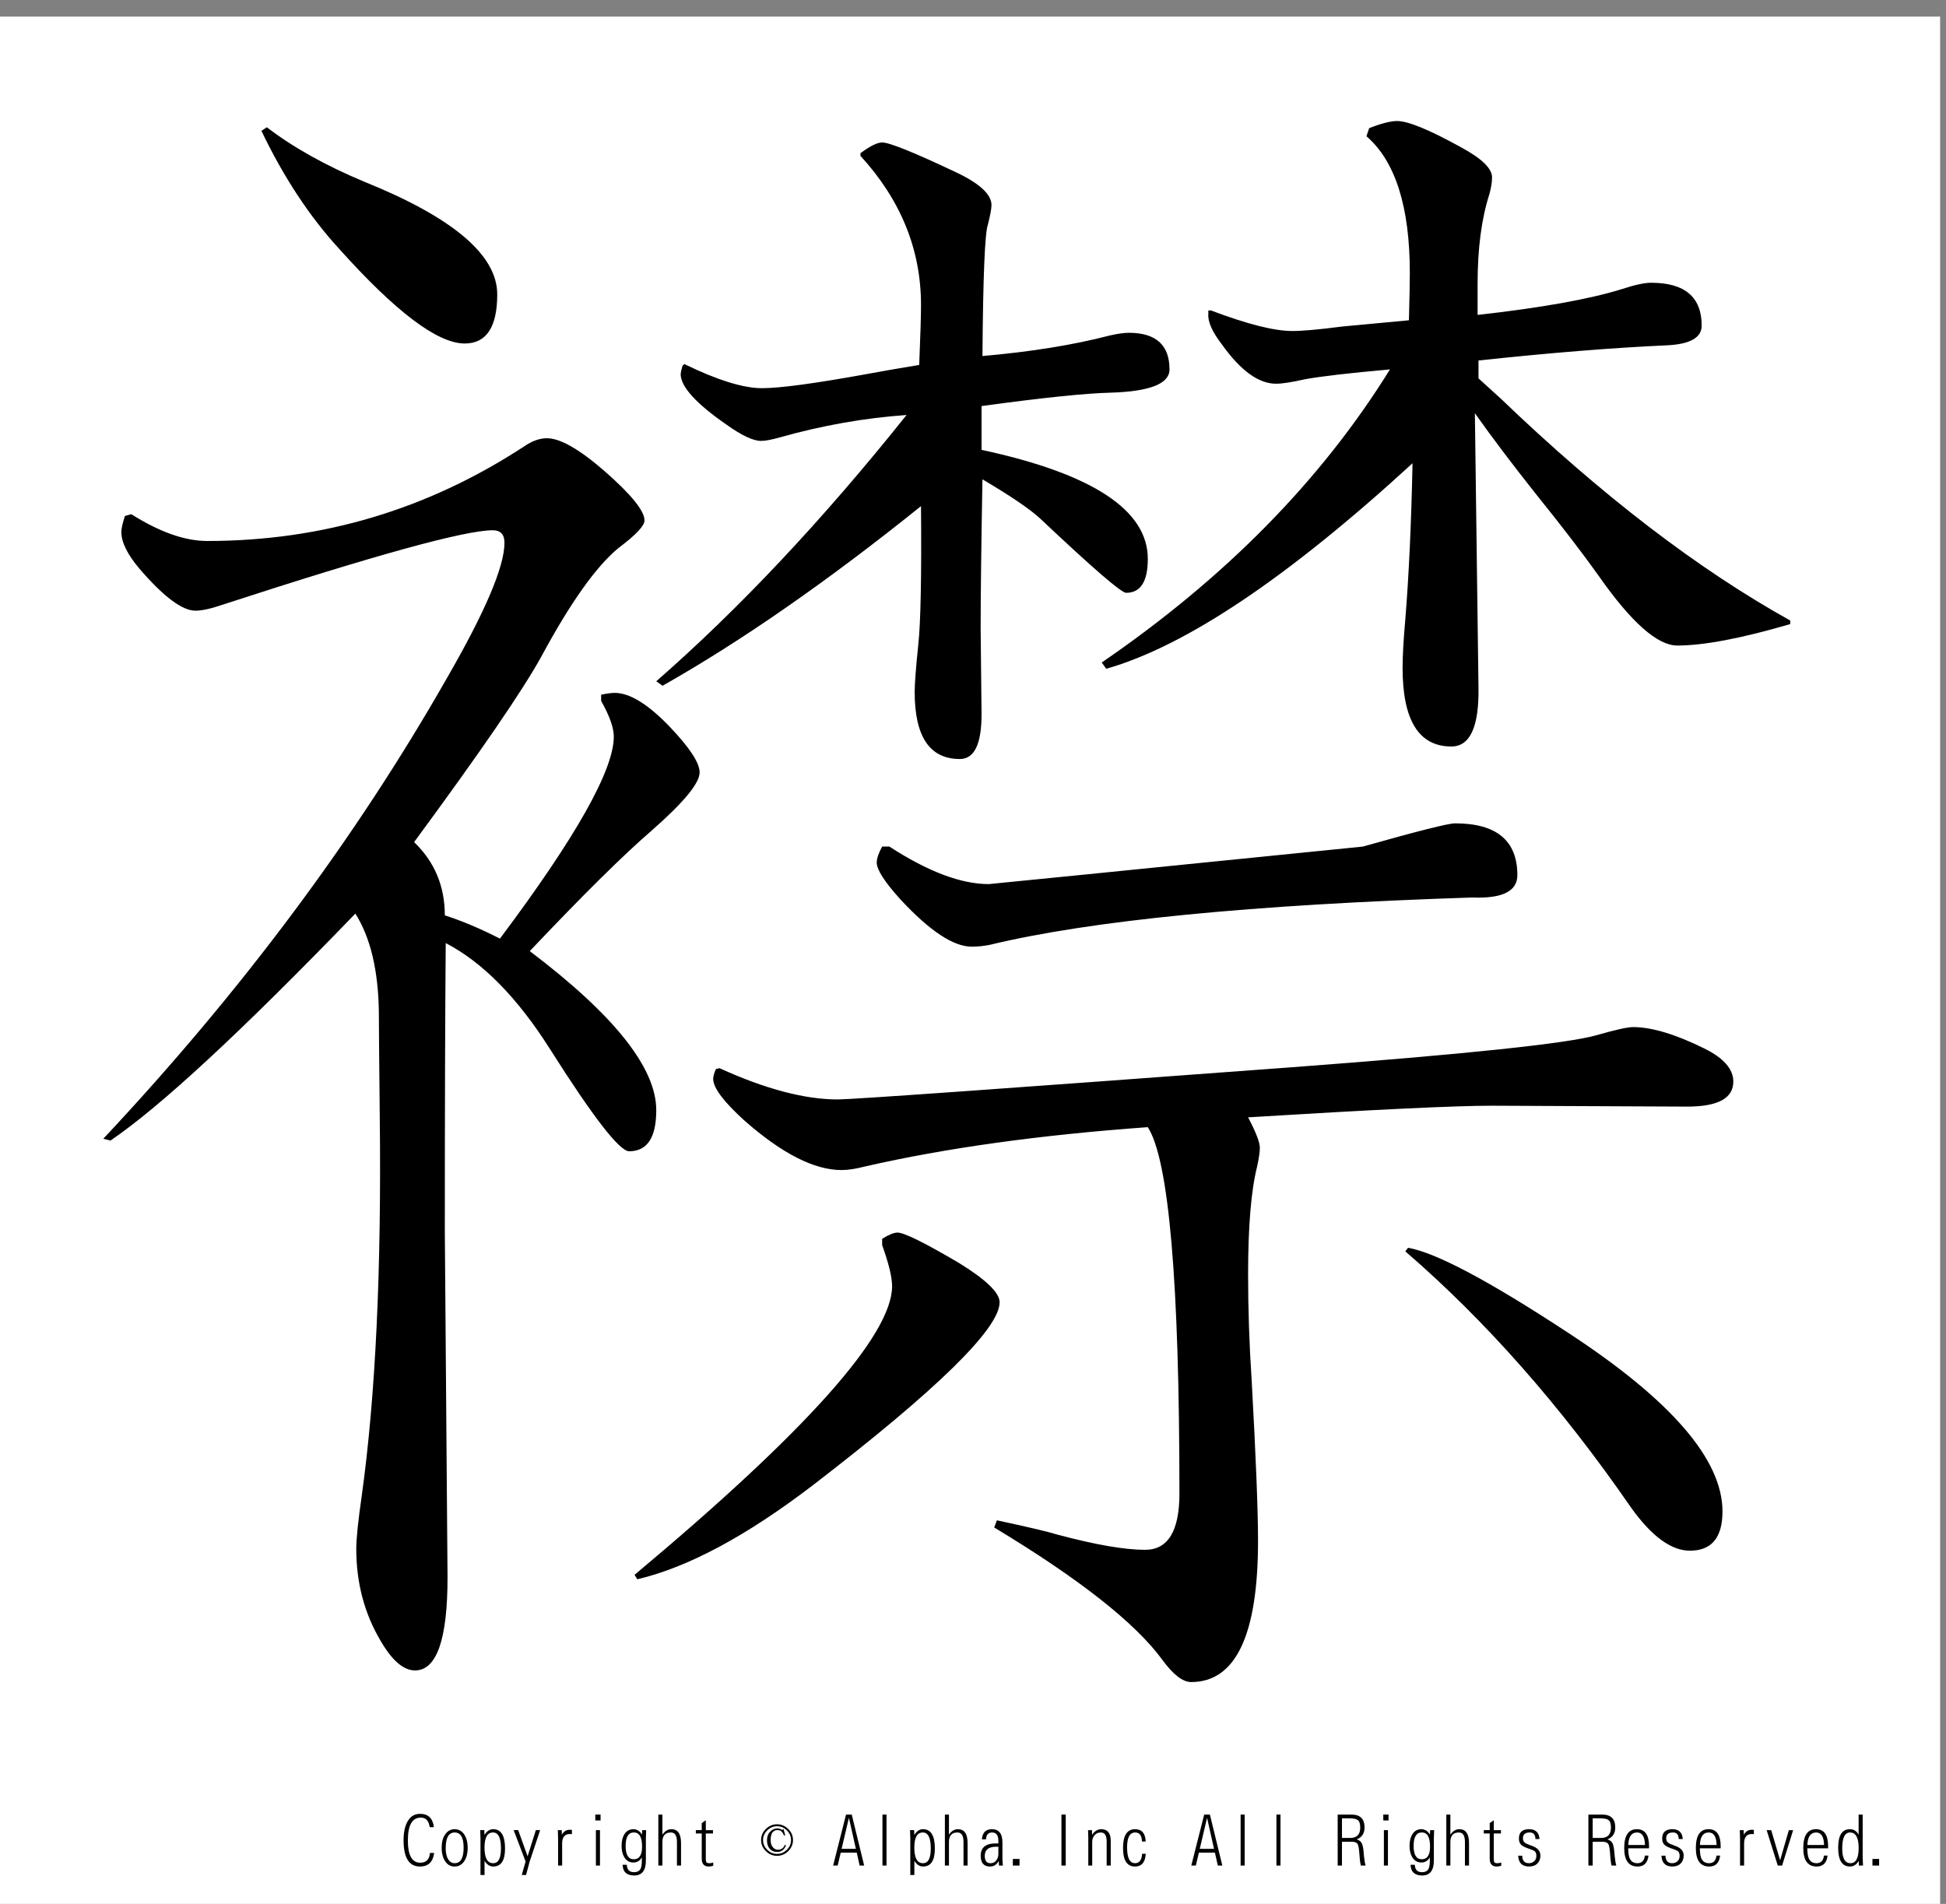 <?xml version="1.0" encoding="utf-8"?>
<!-- Generator: Adobe Illustrator 16.0.3, SVG Export Plug-In . SVG Version: 6.00 Build 0)  -->
<!DOCTYPE svg PUBLIC "-//W3C//DTD SVG 1.1//EN" "http://www.w3.org/Graphics/SVG/1.1/DTD/svg11.dtd">
<svg version="1.1" id="レイヤー_1" xmlns="http://www.w3.org/2000/svg" xmlns:xlink="http://www.w3.org/1999/xlink" x="0px"
	 y="0px" width="329.66px" height="322.52px" viewBox="0 0 329.66 322.52" enable-background="new 0 0 329.66 322.52"
	 xml:space="preserve">
<rect x="0" y="0" width="329.66" height="322.52" fill="#808080" stroke="none"/>
<g>
	<polygon fill-rule="evenodd" clip-rule="evenodd" fill="#FFFFFF" points="-1,2.815 328.662,2.815 328.662,323.19 -1,323.19 
		-1,2.815 	"/>
	<g>
		<path d="M73.544,313.887c-0.186,1.535-0.988,2.303-2.406,2.303c-1.849,0-2.773-1.488-2.773-4.465c0-1.457,0.276-2.596,0.83-3.416
			c0.47-0.695,1.126-1.043,1.967-1.043c1.382,0,2.161,0.75,2.334,2.25h-0.705c-0.15-1.074-0.65-1.611-1.499-1.611
			c-1.466,0-2.198,1.289-2.198,3.867c0,2.516,0.699,3.773,2.097,3.773c1.007,0,1.557-0.553,1.647-1.658H73.544z"/>
		<path d="M77.022,309.868c0.667,0,1.203,0.289,1.606,0.867c0.399,0.582,0.598,1.348,0.598,2.297c0,0.941-0.199,1.703-0.598,2.285
			c-0.403,0.582-0.942,0.873-1.618,0.873c-0.652,0-1.173-0.279-1.564-0.838c-0.418-0.594-0.628-1.385-0.628-2.373
			c0-0.918,0.201-1.664,0.604-2.238C75.826,310.159,76.359,309.868,77.022,309.868z M77.028,310.424
			c-1.015,0-1.522,0.883-1.522,2.648c0,1,0.215,1.729,0.646,2.186c0.233,0.246,0.521,0.369,0.865,0.369
			c1.015,0,1.523-0.873,1.523-2.619C78.54,311.286,78.036,310.424,77.028,310.424z"/>
		<path d="M81.395,317.625v-6.217c0-0.297-0.016-0.758-0.047-1.383h0.699l0.024,0.82c0.399-0.652,0.891-0.979,1.475-0.979
			c1.339,0,2.009,1.092,2.009,3.275c0,2.031-0.666,3.047-1.997,3.047c-0.593,0-1.084-0.32-1.476-0.961v2.396H81.395z
			 M83.517,310.424c-0.96,0-1.44,0.854-1.44,2.561c0,1.762,0.49,2.643,1.469,2.643c0.881,0,1.321-0.834,1.321-2.502
			C84.867,311.325,84.417,310.424,83.517,310.424z"/>
		<path d="M88.387,317.625l0.651-2.291l-2.026-5.309h0.771l1.594,4.436l1.398-4.436h0.729l-1.789,5.361l-0.599,2.238H88.387z"/>
		<path d="M94.543,316.026v-4.377c0-0.469-0.016-1.01-0.048-1.623h0.664l0.023,0.791c0.285-0.57,0.745-0.855,1.381-0.855
			c0.086,0,0.193,0.006,0.32,0.018v0.732c-0.119-0.02-0.231-0.029-0.338-0.029c-0.877,0-1.315,0.533-1.315,1.6v3.744H94.543z"/>
		<path d="M100.848,308.385v-0.996h0.889v0.996H100.848z M100.948,316.026v-6h0.688v6H100.948z"/>
		<path d="M105.469,315.897h0.717c0.036,0.836,0.442,1.254,1.221,1.254c0.498,0,0.851-0.164,1.061-0.492
			c0.174-0.273,0.261-0.742,0.261-1.406v-0.609c-0.336,0.578-0.812,0.867-1.428,0.867c-0.664,0-1.175-0.293-1.535-0.879
			c-0.312-0.508-0.468-1.156-0.468-1.945c0-0.832,0.174-1.51,0.521-2.033s0.841-0.785,1.481-0.785c0.592,0,1.076,0.301,1.452,0.902
			l0.029-0.744h0.682c-0.032,0.574-0.047,1.01-0.047,1.307v3.82c0,1.703-0.66,2.555-1.979,2.555
			C106.168,317.708,105.513,317.104,105.469,315.897z M107.383,310.418c-0.933,0-1.398,0.768-1.398,2.303
			c0,1.492,0.462,2.238,1.386,2.238c0.932,0,1.398-0.713,1.398-2.139C108.77,311.219,108.308,310.418,107.383,310.418z"/>
		<path d="M111.525,316.026v-8.637h0.687v3.416c0.411-0.625,0.918-0.938,1.523-0.938c1.09,0,1.635,0.783,1.635,2.35v3.809h-0.693
			v-4.008c0-1.063-0.341-1.594-1.025-1.594c-0.96,0-1.44,0.539-1.44,1.617v3.984H111.525z"/>
		<path d="M120.827,315.51v0.551c-0.276,0.086-0.533,0.129-0.77,0.129c-0.786,0-1.179-0.447-1.179-1.342v-4.26h-1.001v-0.563h1.001
			v-1.189l0.688-0.486v1.676h1.214v0.563h-1.214v4.207c0,0.383,0.037,0.615,0.112,0.697c0.083,0.09,0.257,0.135,0.521,0.135
			C120.393,315.627,120.602,315.588,120.827,315.51z"/>
	</g>
	<g>
		<path d="M133.531,313.583c-0.538,0.531-1.169,0.797-1.896,0.797c-0.728,0-1.359-0.266-1.896-0.797
			c-0.538-0.531-0.806-1.156-0.806-1.875s0.268-1.344,0.806-1.875c0.537-0.531,1.168-0.797,1.896-0.797
			c0.727,0,1.358,0.266,1.896,0.797c0.537,0.531,0.806,1.156,0.806,1.875S134.068,313.051,133.531,313.583z M133.294,310.067
			c-0.474-0.469-1.027-0.703-1.659-0.703c-0.632,0-1.185,0.234-1.659,0.703s-0.711,1.016-0.711,1.641s0.237,1.172,0.711,1.641
			s1.027,0.703,1.659,0.703c0.632,0,1.185-0.234,1.659-0.703s0.711-1.016,0.711-1.641S133.768,310.536,133.294,310.067z
			 M132.82,310.958c-0.095-0.281-0.253-0.531-0.474-0.75c-0.126-0.125-0.364-0.188-0.711-0.188c-0.253,0-0.49,0.109-0.711,0.328
			c-0.253,0.25-0.379,0.719-0.379,1.406c0,0.531,0.158,0.953,0.474,1.266c0.221,0.219,0.474,0.328,0.758,0.328
			c0.569,0,0.964-0.281,1.185-0.844l0.19,0.094c-0.285,0.75-0.791,1.125-1.517,1.125c-0.474,0-0.87-0.156-1.185-0.469
			c-0.348-0.375-0.521-0.875-0.521-1.5s0.19-1.125,0.569-1.5c0.348-0.344,0.727-0.516,1.138-0.516c0.221,0,0.41,0.031,0.569,0.094
			c0.189,0.125,0.3,0.172,0.332,0.141l0.189-0.141l0.284,1.031L132.82,310.958z"/>
	</g>
	<g>
		<path d="M145.136,313.84h-2.714l-0.515,2.186h-0.771l2.187-8.637h0.966l2.104,8.637h-0.765L145.136,313.84z M144.988,313.196
			l-1.179-5.256l-1.238,5.256H144.988z"/>
		<path d="M149.491,316.026v-8.637h0.688v8.637H149.491z"/>
		<path d="M154.208,317.625v-6.217c0-0.297-0.016-0.758-0.047-1.383h0.699l0.024,0.82c0.399-0.652,0.891-0.979,1.475-0.979
			c1.339,0,2.009,1.092,2.009,3.275c0,2.031-0.666,3.047-1.997,3.047c-0.593,0-1.084-0.32-1.476-0.961v2.396H154.208z
			 M156.329,310.424c-0.96,0-1.44,0.854-1.44,2.561c0,1.762,0.49,2.643,1.469,2.643c0.881,0,1.321-0.834,1.321-2.502
			C157.68,311.325,157.229,310.424,156.329,310.424z"/>
		<path d="M160.068,316.026v-8.637h0.687v3.416c0.411-0.625,0.918-0.938,1.523-0.938c1.09,0,1.635,0.783,1.635,2.35v3.809h-0.693
			v-4.008c0-1.063-0.341-1.594-1.025-1.594c-0.96,0-1.44,0.539-1.44,1.617v3.984H160.068z"/>
		<path d="M169.887,316.032l-0.658-0.006c-0.016-0.273-0.027-0.537-0.035-0.791c-0.328,0.637-0.822,0.955-1.482,0.955
			c-1.051,0-1.576-0.609-1.576-1.828c0-1.391,0.846-2.086,2.537-2.086c0.113,0,0.266,0.002,0.455,0.006v-0.445
			c0-0.941-0.355-1.412-1.066-1.412c-0.648,0-0.992,0.391-1.031,1.172h-0.693c0.084-1.152,0.648-1.729,1.695-1.729
			c1.189,0,1.783,0.746,1.783,2.238v2.508C169.811,314.895,169.834,315.368,169.887,316.032z M169.127,312.844
			c-0.139-0.004-0.254-0.006-0.35-0.006c-1.303,0-1.955,0.516-1.955,1.547c0,0.832,0.322,1.248,0.967,1.248
			c0.352,0,0.643-0.119,0.877-0.357c0.307-0.313,0.461-0.721,0.461-1.225V312.844z"/>
		<path d="M171.58,316.026v-1.119h1.133v1.119H171.58z"/>
		<path d="M179.811,316.026v-8.637h0.729v8.637H179.811z"/>
		<path d="M184.361,316.026v-4.77c-0.004-0.355-0.018-0.766-0.041-1.23h0.668l0.012,0.791c0.428-0.633,0.945-0.949,1.553-0.949
			c1.074,0,1.611,0.658,1.611,1.975v4.184h-0.691v-4.084c0-1.012-0.326-1.518-0.979-1.518c-0.498,0-0.883,0.189-1.156,0.568
			c-0.209,0.293-0.313,0.643-0.313,1.049v3.984H184.361z"/>
		<path d="M194.09,314.028c-0.074,1.441-0.682,2.162-1.818,2.162c-1.352,0-2.027-1.047-2.027-3.141c0-2.121,0.684-3.182,2.051-3.182
			c1.133,0,1.73,0.695,1.789,2.086h-0.633c-0.021-1.02-0.404-1.529-1.15-1.529c-0.912,0-1.369,0.844-1.369,2.531
			c0,1.781,0.449,2.672,1.346,2.672c0.73,0,1.131-0.533,1.203-1.6H194.09z"/>
		<path d="M205.811,313.84h-2.715l-0.516,2.186h-0.77l2.186-8.637h0.967l2.104,8.637h-0.764L205.811,313.84z M205.662,313.196
			l-1.18-5.256l-1.238,5.256H205.662z"/>
		<path d="M210.166,316.026v-8.637h0.686v8.637H210.166z"/>
		<path d="M216.232,316.026v-8.637h0.688v8.637H216.232z"/>
		<path d="M226.607,316.026v-8.637h2.328c1.482,0,2.223,0.727,2.223,2.18c0,1.008-0.441,1.68-1.322,2.016
			c0.436,0.148,0.73,0.387,0.883,0.715c0.123,0.293,0.215,0.736,0.273,1.33l0.064,0.738c0.076,0.762,0.17,1.314,0.285,1.658h-0.813
			c-0.078-0.285-0.143-0.736-0.195-1.354l-0.059-0.779c-0.063-0.816-0.162-1.324-0.297-1.523c-0.15-0.242-0.473-0.367-0.971-0.375
			h-1.672v4.031H226.607z M227.336,311.35h1.398c1.131,0,1.695-0.584,1.695-1.752c0-0.633-0.135-1.057-0.404-1.271
			c-0.244-0.199-0.734-0.299-1.469-0.299h-1.221V311.35z"/>
		<path d="M234.334,308.385v-0.996h0.889v0.996H234.334z M234.436,316.026v-6h0.686v6H234.436z"/>
		<path d="M238.955,315.897h0.717c0.037,0.836,0.443,1.254,1.221,1.254c0.498,0,0.852-0.164,1.061-0.492
			c0.174-0.273,0.262-0.742,0.262-1.406v-0.609c-0.336,0.578-0.813,0.867-1.428,0.867c-0.664,0-1.176-0.293-1.535-0.879
			c-0.313-0.508-0.469-1.156-0.469-1.945c0-0.832,0.174-1.51,0.521-2.033s0.842-0.785,1.482-0.785c0.592,0,1.076,0.301,1.451,0.902
			l0.029-0.744h0.682c-0.031,0.574-0.047,1.01-0.047,1.307v3.82c0,1.703-0.66,2.555-1.98,2.555
			C239.654,317.708,238.998,317.104,238.955,315.897z M240.869,310.418c-0.932,0-1.398,0.768-1.398,2.303
			c0,1.492,0.463,2.238,1.387,2.238c0.932,0,1.398-0.713,1.398-2.139C242.256,311.219,241.793,310.418,240.869,310.418z"/>
		<path d="M245.012,316.026v-8.637h0.688v3.416c0.41-0.625,0.918-0.938,1.523-0.938c1.09,0,1.635,0.783,1.635,2.35v3.809h-0.693
			v-4.008c0-1.063-0.342-1.594-1.025-1.594c-0.959,0-1.439,0.539-1.439,1.617v3.984H245.012z"/>
		<path d="M254.314,315.51v0.551c-0.275,0.086-0.533,0.129-0.77,0.129c-0.787,0-1.18-0.447-1.18-1.342v-4.26h-1.002v-0.563h1.002
			v-1.189l0.688-0.486v1.676h1.215v0.563h-1.215v4.207c0,0.383,0.037,0.615,0.113,0.697c0.082,0.09,0.256,0.135,0.521,0.135
			C253.881,315.627,254.09,315.588,254.314,315.51z"/>
		<path d="M257.188,314.356h0.682c0.02,0.848,0.396,1.271,1.127,1.271c0.449,0,0.799-0.166,1.049-0.498
			c0.145-0.199,0.219-0.453,0.219-0.762c0-0.32-0.078-0.561-0.23-0.721c-0.131-0.133-0.404-0.266-0.818-0.398
			c-0.637-0.211-1.09-0.412-1.363-0.604c-0.363-0.262-0.545-0.656-0.545-1.184c0-1.063,0.576-1.594,1.73-1.594
			c1.094,0,1.68,0.557,1.76,1.67h-0.688c-0.016-0.742-0.338-1.113-0.965-1.113c-0.771,0-1.156,0.33-1.156,0.99
			c0,0.336,0.117,0.588,0.35,0.756c0.197,0.145,0.584,0.316,1.162,0.516c0.967,0.336,1.451,0.885,1.451,1.646
			c0,0.539-0.164,0.98-0.492,1.324c-0.336,0.355-0.811,0.533-1.422,0.533C257.859,316.19,257.244,315.579,257.188,314.356z"/>
		<path d="M269.08,316.026v-8.637h2.328c1.482,0,2.223,0.727,2.223,2.18c0,1.008-0.441,1.68-1.322,2.016
			c0.436,0.148,0.73,0.387,0.883,0.715c0.123,0.293,0.215,0.736,0.273,1.33l0.064,0.738c0.076,0.762,0.17,1.314,0.285,1.658h-0.813
			c-0.078-0.285-0.143-0.736-0.195-1.354l-0.059-0.779c-0.063-0.816-0.162-1.324-0.297-1.523c-0.15-0.242-0.473-0.367-0.971-0.375
			h-1.672v4.031H269.08z M269.809,311.35h1.398c1.131,0,1.695-0.584,1.695-1.752c0-0.633-0.135-1.057-0.404-1.271
			c-0.244-0.199-0.734-0.299-1.469-0.299h-1.221V311.35z"/>
		<path d="M279.26,314.338c-0.139,1.234-0.754,1.852-1.85,1.852c-1.508,0-2.262-1.045-2.262-3.135c0-2.125,0.717-3.188,2.15-3.188
			c1.371,0,2.055,0.965,2.055,2.895c0,0.078-0.002,0.193-0.006,0.346h-3.531c0.023,0.66,0.084,1.15,0.178,1.471
			c0.211,0.699,0.676,1.049,1.398,1.049c0.734,0,1.154-0.43,1.256-1.289H279.26z M275.84,312.545h2.828
			c-0.037-1.414-0.482-2.121-1.34-2.121C276.385,310.424,275.889,311.131,275.84,312.545z"/>
		<path d="M281.457,314.356h0.682c0.02,0.848,0.396,1.271,1.127,1.271c0.449,0,0.799-0.166,1.049-0.498
			c0.145-0.199,0.219-0.453,0.219-0.762c0-0.32-0.078-0.561-0.23-0.721c-0.131-0.133-0.404-0.266-0.818-0.398
			c-0.637-0.211-1.09-0.412-1.363-0.604c-0.363-0.262-0.545-0.656-0.545-1.184c0-1.063,0.576-1.594,1.73-1.594
			c1.094,0,1.68,0.557,1.76,1.67h-0.688c-0.016-0.742-0.338-1.113-0.965-1.113c-0.771,0-1.156,0.33-1.156,0.99
			c0,0.336,0.117,0.588,0.35,0.756c0.197,0.145,0.584,0.316,1.162,0.516c0.967,0.336,1.451,0.885,1.451,1.646
			c0,0.539-0.164,0.98-0.492,1.324c-0.336,0.355-0.811,0.533-1.422,0.533C282.129,316.19,281.514,315.579,281.457,314.356z"/>
		<path d="M291.395,314.338c-0.139,1.234-0.754,1.852-1.85,1.852c-1.508,0-2.262-1.045-2.262-3.135c0-2.125,0.717-3.188,2.15-3.188
			c1.371,0,2.055,0.965,2.055,2.895c0,0.078-0.002,0.193-0.006,0.346h-3.531c0.023,0.66,0.084,1.15,0.178,1.471
			c0.211,0.699,0.676,1.049,1.398,1.049c0.734,0,1.154-0.43,1.256-1.289H291.395z M287.975,312.545h2.828
			c-0.037-1.414-0.482-2.121-1.34-2.121C288.52,310.424,288.023,311.131,287.975,312.545z"/>
		<path d="M294.771,316.026v-4.377c0-0.469-0.016-1.01-0.047-1.623h0.664l0.023,0.791c0.283-0.57,0.744-0.855,1.381-0.855
			c0.086,0,0.193,0.006,0.318,0.018v0.732c-0.117-0.02-0.23-0.029-0.336-0.029c-0.877,0-1.316,0.533-1.316,1.6v3.744H294.771z"/>
		<path d="M303.766,310.026l-1.871,6h-0.736l-1.883-6h0.77l1.512,5.109l1.48-5.109H303.766z"/>
		<path d="M309.596,314.338c-0.137,1.234-0.754,1.852-1.848,1.852c-1.51,0-2.264-1.045-2.264-3.135c0-2.125,0.717-3.188,2.15-3.188
			c1.371,0,2.057,0.965,2.057,2.895c0,0.078-0.002,0.193-0.006,0.346h-3.531c0.023,0.66,0.082,1.15,0.178,1.471
			c0.209,0.699,0.676,1.049,1.398,1.049c0.734,0,1.152-0.43,1.256-1.289H309.596z M306.178,312.545h2.826
			c-0.035-1.414-0.482-2.121-1.34-2.121C306.721,310.424,306.225,311.131,306.178,312.545z"/>
		<path d="M315.545,307.389v7.23c0.004,0.277,0.021,0.746,0.055,1.406h-0.705l-0.02-0.791c-0.375,0.637-0.871,0.955-1.486,0.955
			c-1.332,0-1.996-1.064-1.996-3.193c0-2.086,0.662-3.129,1.99-3.129c0.637,0,1.127,0.307,1.475,0.92v-3.398H315.545z
			 M313.4,310.424c-0.881,0-1.32,0.906-1.32,2.719c0,1.656,0.465,2.484,1.396,2.484c0.926,0,1.387-0.857,1.387-2.572
			C314.863,311.301,314.377,310.424,313.4,310.424z"/>
		<path d="M317.199,316.026v-1.119h1.131v1.119H317.199z"/>
	</g>
	<g>
		<path d="M17.497,192.908c23.367-24.924,42.756-50.909,58.166-77.954c6.529-11.3,9.796-18.971,9.796-23.008
			c0-1.412-0.665-2.119-1.99-2.119c-4.695,0-19.899,4.188-45.614,12.563c-2.042,0.707-3.624,1.06-4.745,1.06
			c-2.246,0-5.41-2.37-9.49-7.114c-2.042-2.422-3.062-4.489-3.062-6.206c0-0.605,0.204-1.514,0.612-2.725l1.072-0.303
			c4.795,3.027,9.081,4.541,12.857,4.541c19.49,0,37.399-5.348,53.727-16.045c1.325-0.908,2.602-1.362,3.827-1.362
			c2.243,0,5.51,1.869,9.796,5.601c4.489,3.936,6.735,6.712,6.735,8.325c0,0.908-1.48,2.474-4.439,4.692
			c-3.776,3.129-8.113,9.233-13.011,18.315c-3.164,5.752-10.358,16.249-21.583,31.484c3.468,3.33,5.204,7.469,5.204,12.412
			c2.856,0.908,5.97,2.221,9.337,3.936c12.857-17.154,19.287-28.556,19.287-34.209c0-1.514-0.715-3.531-2.143-6.055v-1.06
			c1.019-0.201,1.784-0.303,2.296-0.303c2.549,0,5.664,1.918,9.337,5.752c3.367,3.534,5.051,6.107,5.051,7.72
			c0,1.816-2.705,5.097-8.112,9.839c-4.798,4.139-11.686,10.951-20.664,20.435c14.285,10.799,21.429,19.779,21.429,26.943
			c0,4.643-1.531,6.963-4.592,6.963c-1.634,0-6.123-5.802-13.47-17.407c-5.51-8.678-11.379-14.631-17.603-17.861
			c-0.103,12.109-0.153,28.407-0.153,48.892l0.459,58.579c0,10.494-1.837,15.742-5.511,15.742c-1.939,0-3.879-1.665-5.816-4.995
			c-2.755-4.643-4.133-9.839-4.133-15.591c0-1.715,0.306-4.692,0.918-8.931c2.346-16.852,3.367-38.296,3.061-64.331
			c-0.103-9.586-0.153-15.489-0.153-17.71c-0.103-7.063-1.43-12.613-3.98-16.65c-19.186,19.881-33.012,32.695-41.481,38.447
			L17.497,192.908z M45.202,21.56c4.489,3.432,10,6.509,16.531,9.233c15.001,6.055,22.501,12.412,22.501,19.072
			c0,5.551-1.837,8.325-5.51,8.325c-4.592,0-11.686-5.348-21.276-16.045c-5.001-5.449-9.39-12.109-13.164-19.98L45.202,21.56z
			 M107.959,267.532l-0.459-0.757c29.083-24.318,43.624-40.616,43.624-48.892c0-1.514-0.562-3.834-1.684-6.963v-1.06
			c1.122-0.705,1.99-1.06,2.602-1.06c1.122,0,4.592,1.717,10.409,5.146c4.591,2.826,6.888,5.047,6.888,6.66
			c0,4.441-10.562,14.784-31.685,31.03C126.428,260.216,116.531,265.514,107.959,267.532z M111.174,115.408
			c14.083-12.311,28.215-27.345,42.4-45.107c-7.144,0.506-14.288,1.767-21.43,3.784c-1.43,0.404-2.501,0.605-3.214,0.605
			c-1.327,0-3.267-0.908-5.816-2.725c-5.104-3.531-7.706-6.357-7.807-8.477c0-0.303,0.101-0.807,0.306-1.514l0.306-0.303
			c5.611,2.725,10,4.087,13.164,4.087c3.061,0,9.031-0.807,17.909-2.422c2.143-0.402,5.051-0.908,8.725-1.514
			c0.203-4.943,0.306-8.325,0.306-10.142c0-9.385-3.42-17.809-10.256-25.278V25.95c1.631-1.211,2.856-1.816,3.674-1.816
			c1.225,0,5.357,1.665,12.398,4.995c4.081,1.918,6.124,3.784,6.124,5.601c0,0.605-0.207,1.717-0.613,3.33
			c-0.512,1.415-0.818,8.832-0.918,22.251c8.162-0.705,15.357-1.866,21.582-3.481c1.326-0.303,2.396-0.454,3.215-0.454
			c4.592,0,6.889,2.069,6.889,6.206c0,2.422-3.318,3.734-9.949,3.936c-4.287,0.102-11.584,0.858-21.889,2.271v7.417
			c18.773,4.037,28.164,10.194,28.164,18.467c0,3.836-1.225,5.752-3.674,5.752c-0.818,0-5.664-4.186-14.541-12.563
			c-1.736-1.613-5.002-3.834-9.797-6.66c-0.205,11.303-0.307,19.73-0.307,25.278l0.154,14.531c0,5.047-1.225,7.568-3.674,7.568
			c-5.104,0-7.654-3.784-7.654-11.353c0-1.412,0.204-4.087,0.612-8.022c0.407-3.732,0.56-11.554,0.459-23.462
			c-15.819,12.715-30.41,22.856-43.777,30.425L111.174,115.408z M121.276,181.101l0.612-0.151
			c7.754,3.533,14.438,5.298,20.052,5.298c2.346,0,27.96-1.816,76.841-5.449c29.592-2.219,46.838-4.035,51.736-5.449
			c3.162-0.908,5.205-1.362,6.123-1.362c3.162,0,7.193,1.211,12.092,3.633c3.266,1.615,4.898,3.481,4.898,5.601
			c0,2.826-2.602,4.238-7.807,4.238l-33.063-0.151c-6.225,0-20.002,0.657-41.328,1.968c1.324,2.523,1.99,4.238,1.99,5.146
			c0,0.707-0.154,1.767-0.459,3.179c-1.021,4.037-1.531,10.142-1.531,18.315c0,5.854,0.203,11.858,0.611,18.013
			c0.713,12.918,1.072,21.948,1.072,27.095c0,15.943-3.777,23.916-11.326,23.916c-1.432,0-3.063-1.263-4.898-3.784
			c-4.592-6.258-14.082-13.725-28.471-22.402l0.459-1.211c5.203,1.111,8.621,1.918,10.256,2.422
			c6.428,1.717,11.377,2.573,14.848,2.573c3.877,0,5.816-3.179,5.816-9.536c0-35.822-1.787-56.51-5.357-62.061
			c-18.268,1.313-34.237,3.533-47.911,6.66c-1.531,0.404-2.858,0.605-3.98,0.605c-4.592,0-10.052-2.774-16.378-8.325
			c-3.573-3.229-5.357-5.601-5.357-7.114C120.817,182.364,120.97,181.808,121.276,181.101z M149.441,143.411h1.225
			c6.529,4.238,12.143,6.357,16.838,6.357c0.203,0,21.326-2.119,63.369-6.357c9.285-2.623,14.488-3.936,15.613-3.936
			c7.041,0,10.561,2.928,10.561,8.779c0,2.725-2.551,3.988-7.652,3.784c-37.35,1.211-64.596,3.886-81.738,8.022
			c-1.021,0.204-2.043,0.303-3.061,0.303c-3.062,0-7.042-2.623-11.94-7.871c-2.755-3.027-4.133-5.146-4.133-6.357
			C148.522,145.431,148.829,144.522,149.441,143.411z M187.402,113.289l-0.766-1.06c20.918-14.328,37.195-30.879,48.828-49.648
			c-6.838,0.605-11.633,1.161-14.389,1.665c-2.246,0.506-3.879,0.757-4.898,0.757c-2.961,0-6.021-2.218-9.184-6.66
			c-1.633-2.119-2.398-3.834-2.295-5.146c0-0.201,0-0.402,0-0.605h0.459c6.123,2.323,10.715,3.481,13.775,3.481
			c1.734,0,4.539-0.25,8.418-0.757c2.244-0.201,6.021-0.553,11.328-1.06c0.1-3.834,0.152-6.509,0.152-8.022
			c0-11.201-2.449-18.921-7.348-23.159l0.461-1.362c2.039-0.807,3.621-1.211,4.744-1.211c1.838,0,5.408,1.464,10.715,4.39
			c3.57,1.918,5.357,3.633,5.357,5.146c0,0.809-0.152,1.767-0.459,2.876c-1.328,4.139-1.99,9.184-1.99,15.137
			c0,1.514,0,3.28,0,5.298c10.814-1.211,18.98-2.672,24.49-4.39c2.145-0.705,3.775-1.06,4.898-1.06c5.715,0,8.572,2.422,8.572,7.266
			c0,2.02-1.939,3.129-5.816,3.33c-9.084,0.404-19.746,1.263-31.992,2.573v3.027l3.828,3.481
			c17.041,16.348,33.369,28.861,48.98,37.539v0.605c-8.266,2.422-14.643,3.633-19.133,3.633c-3.367,0-7.807-3.936-13.316-11.807
			c-2.654-3.732-6.176-8.325-10.563-13.774c-4.082-5.146-7.553-9.737-10.408-13.774c0.1,8.075,0.307,23.563,0.611,46.47
			c0.102,6.66-1.43,9.99-4.592,9.99c-5.51,0-8.266-4.439-8.266-13.32c0-2.018,0.154-4.742,0.459-8.174
			c0.613-7.568,1.02-16.397,1.225-26.489C218.168,97.849,200.871,109.455,187.402,113.289z M238.527,211.375
			c4.691,0.809,13.723,5.601,27.092,14.38c17.449,11.404,26.176,21.494,26.176,30.273c0,4.441-1.838,6.66-5.512,6.66
			c-3.164,0-6.48-2.422-9.949-7.266c-11.838-17.154-24.594-31.636-38.268-43.442L238.527,211.375z"/>
	</g>
</g>
</svg>
